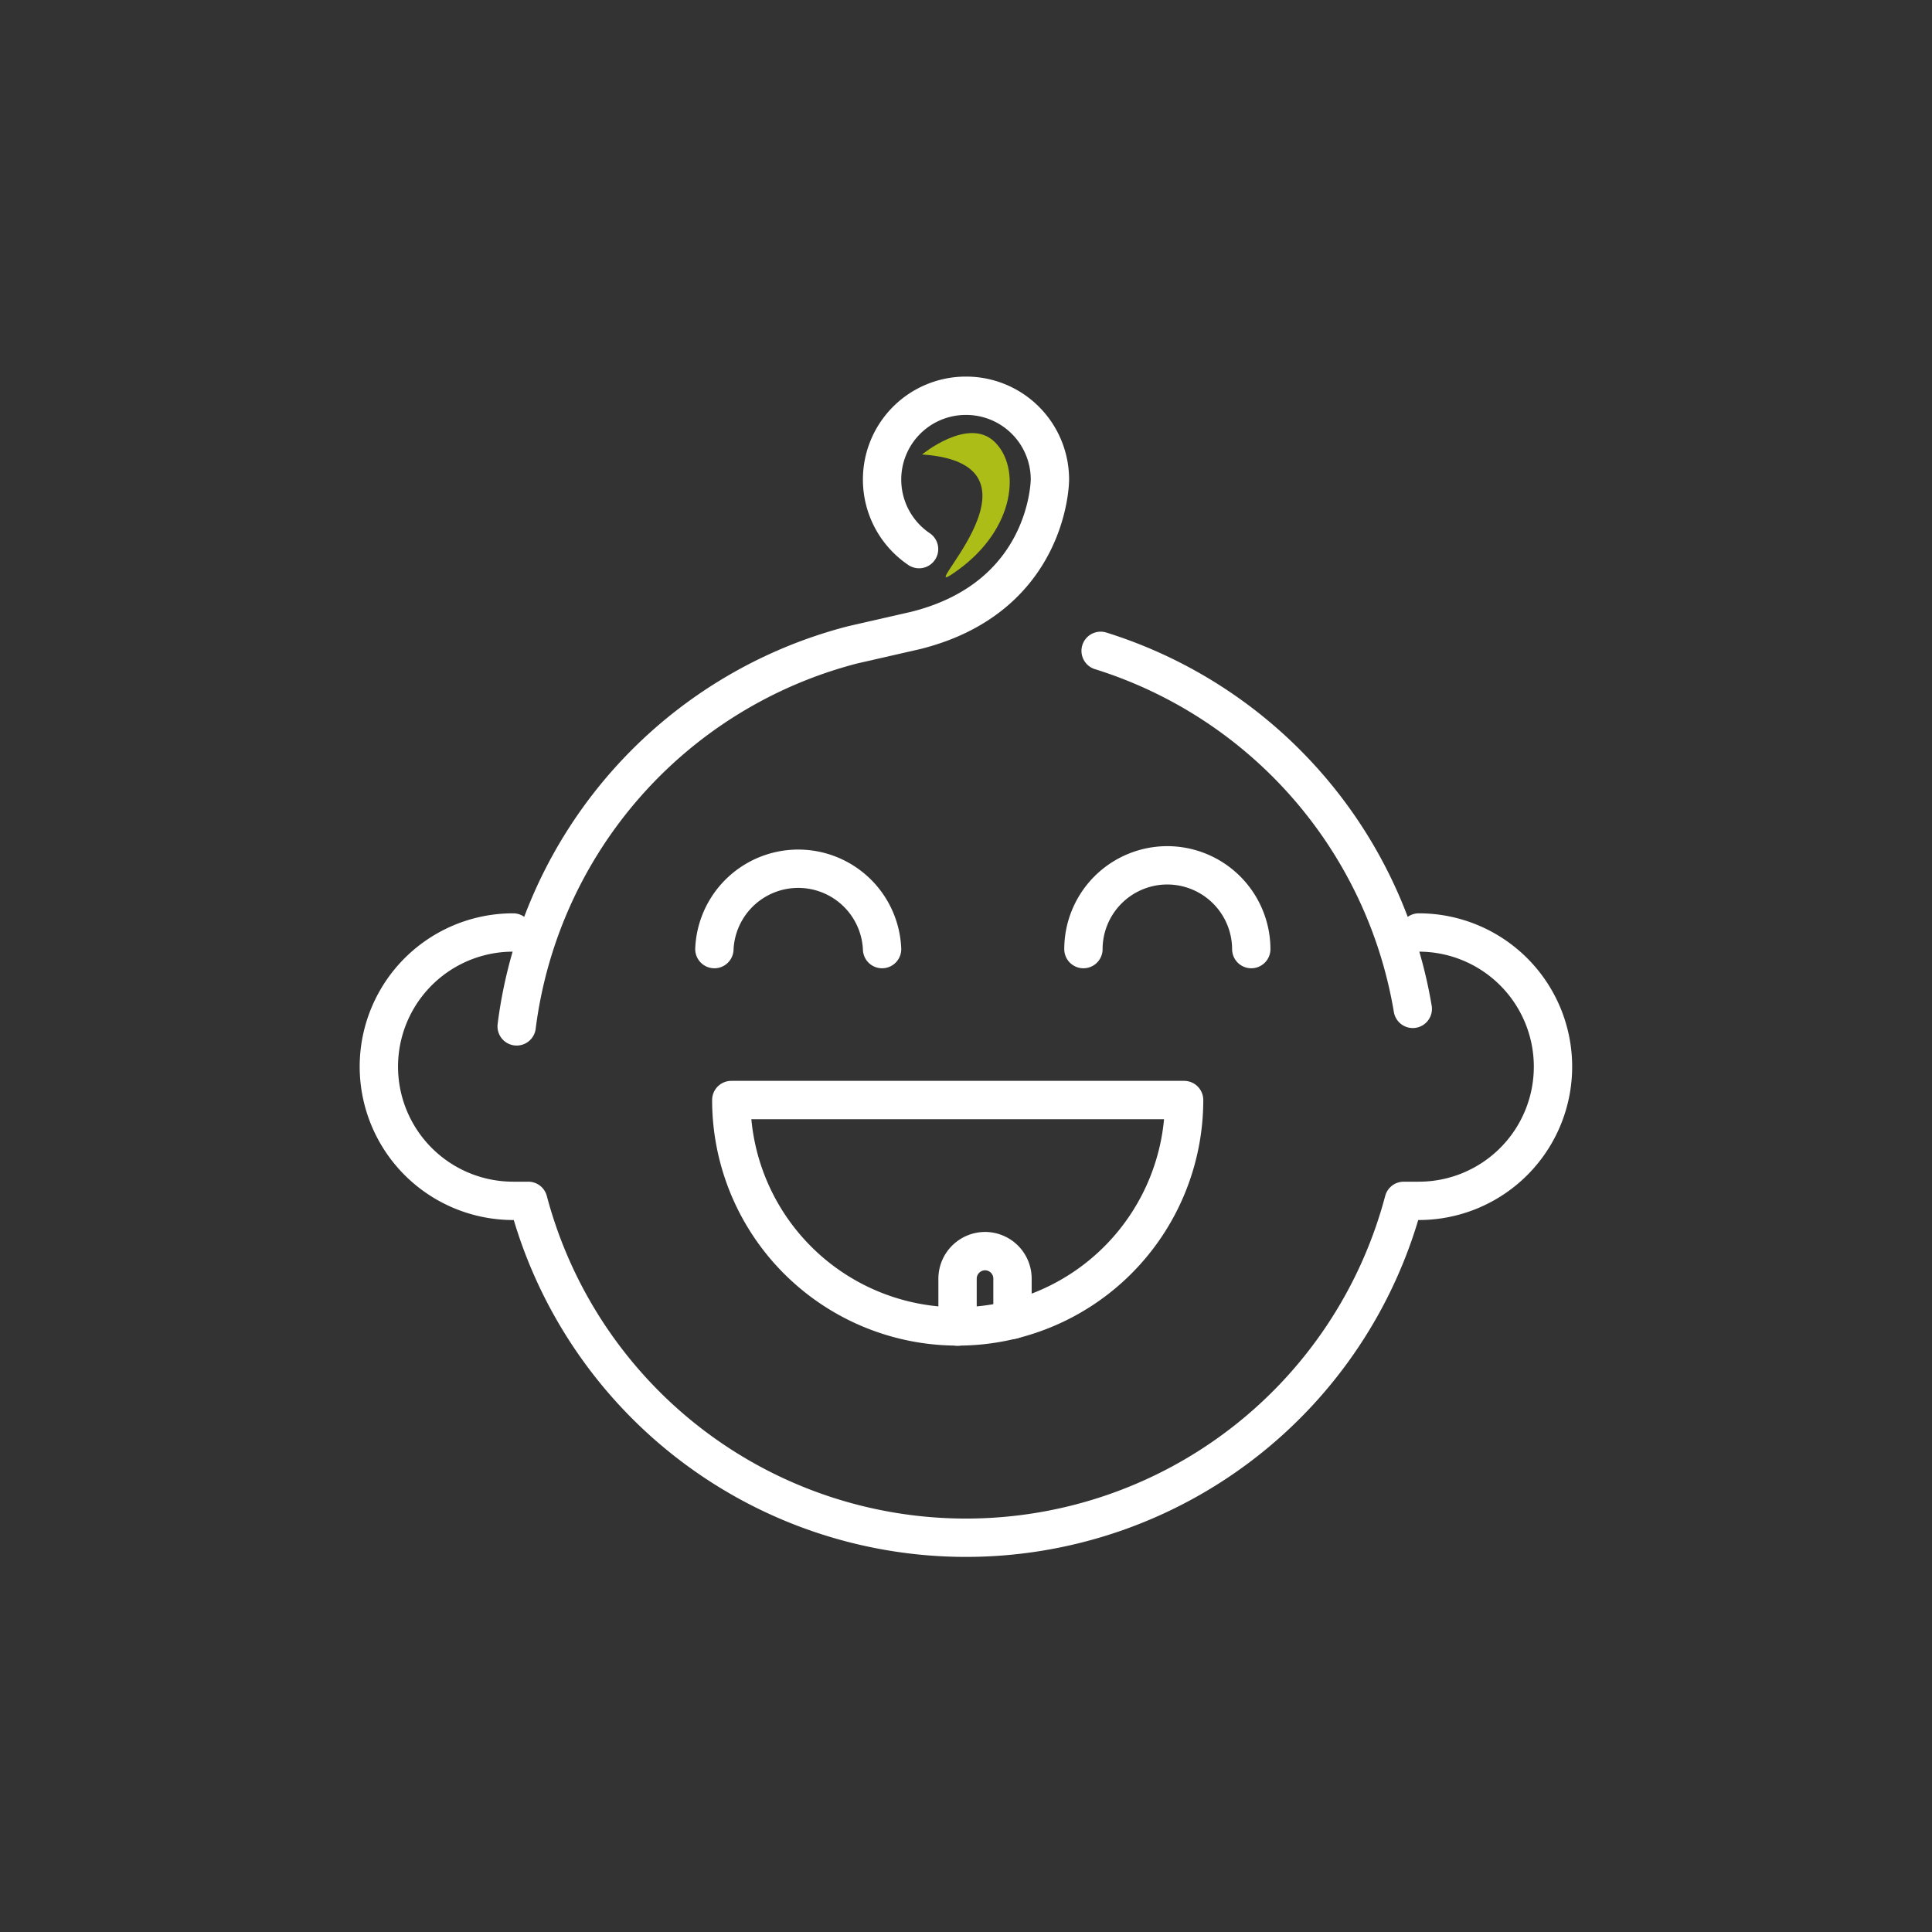 <svg xmlns="http://www.w3.org/2000/svg" viewBox="0 0 128 128"><rect x="0" y="0" width="128" height="128" fill="#333333" stroke="none"/><defs><style>.cls-1{fill:none;stroke:#fff;stroke-linecap:round;stroke-linejoin:round;stroke-width:2.54px;}.cls-2{fill:#adbd18;}</style></defs><g id="Menu"><g id="Bambini"><g id="Raggruppa_297" data-name="Raggruppa 297"><path id="Tracciato_128" data-name="Tracciato 128" class="cls-1" d="M78.45,72.88a15,15,0,0,1-30,0Z"/><path id="Tracciato_129" data-name="Tracciato 129" class="cls-1" d="M63.44,87.89V84.71a1.83,1.83,0,0,1,1.82-1.82h0a1.82,1.82,0,0,1,1.82,1.82h0v2.73"/></g><path id="Tracciato_130" data-name="Tracciato 130" class="cls-1" d="M34.23,68A30,30,0,0,1,56.5,42.72l4.16-.95c8.9-2.22,8.9-10,8.9-10A5.55,5.55,0,0,0,64,26.22h0a5.55,5.55,0,0,0-5.56,5.55h0a5.56,5.56,0,0,0,2.45,4.61"/><path id="Tracciato_131" data-name="Tracciato 131" class="cls-1" d="M72.92,43.12A30.06,30.06,0,0,1,93.6,66.84"/><path id="Tracciato_132" data-name="Tracciato 132" class="cls-1" d="M94,61.78a8.89,8.89,0,1,1,0,17.78H93a30,30,0,0,1-58,0H34a8.9,8.9,0,0,1-8.9-8.89h0A8.89,8.89,0,0,1,34,61.78h0"/><path id="Tracciato_133" data-name="Tracciato 133" class="cls-1" d="M47.33,62.88a5.56,5.56,0,0,1,11.11,0h0"/><path id="Tracciato_134" data-name="Tracciato 134" class="cls-1" d="M71.78,62.88a5.56,5.56,0,0,1,5.55-5.55h0a5.57,5.57,0,0,1,5.57,5.55h0"/><path id="Tracciato_1570" data-name="Tracciato 1570" class="cls-2" d="M61.09,30.11s3.06-2.52,4.8-.84,1.4,5.71-2.4,8.48S70.58,30.76,61.09,30.11Z"/></g></g></svg>